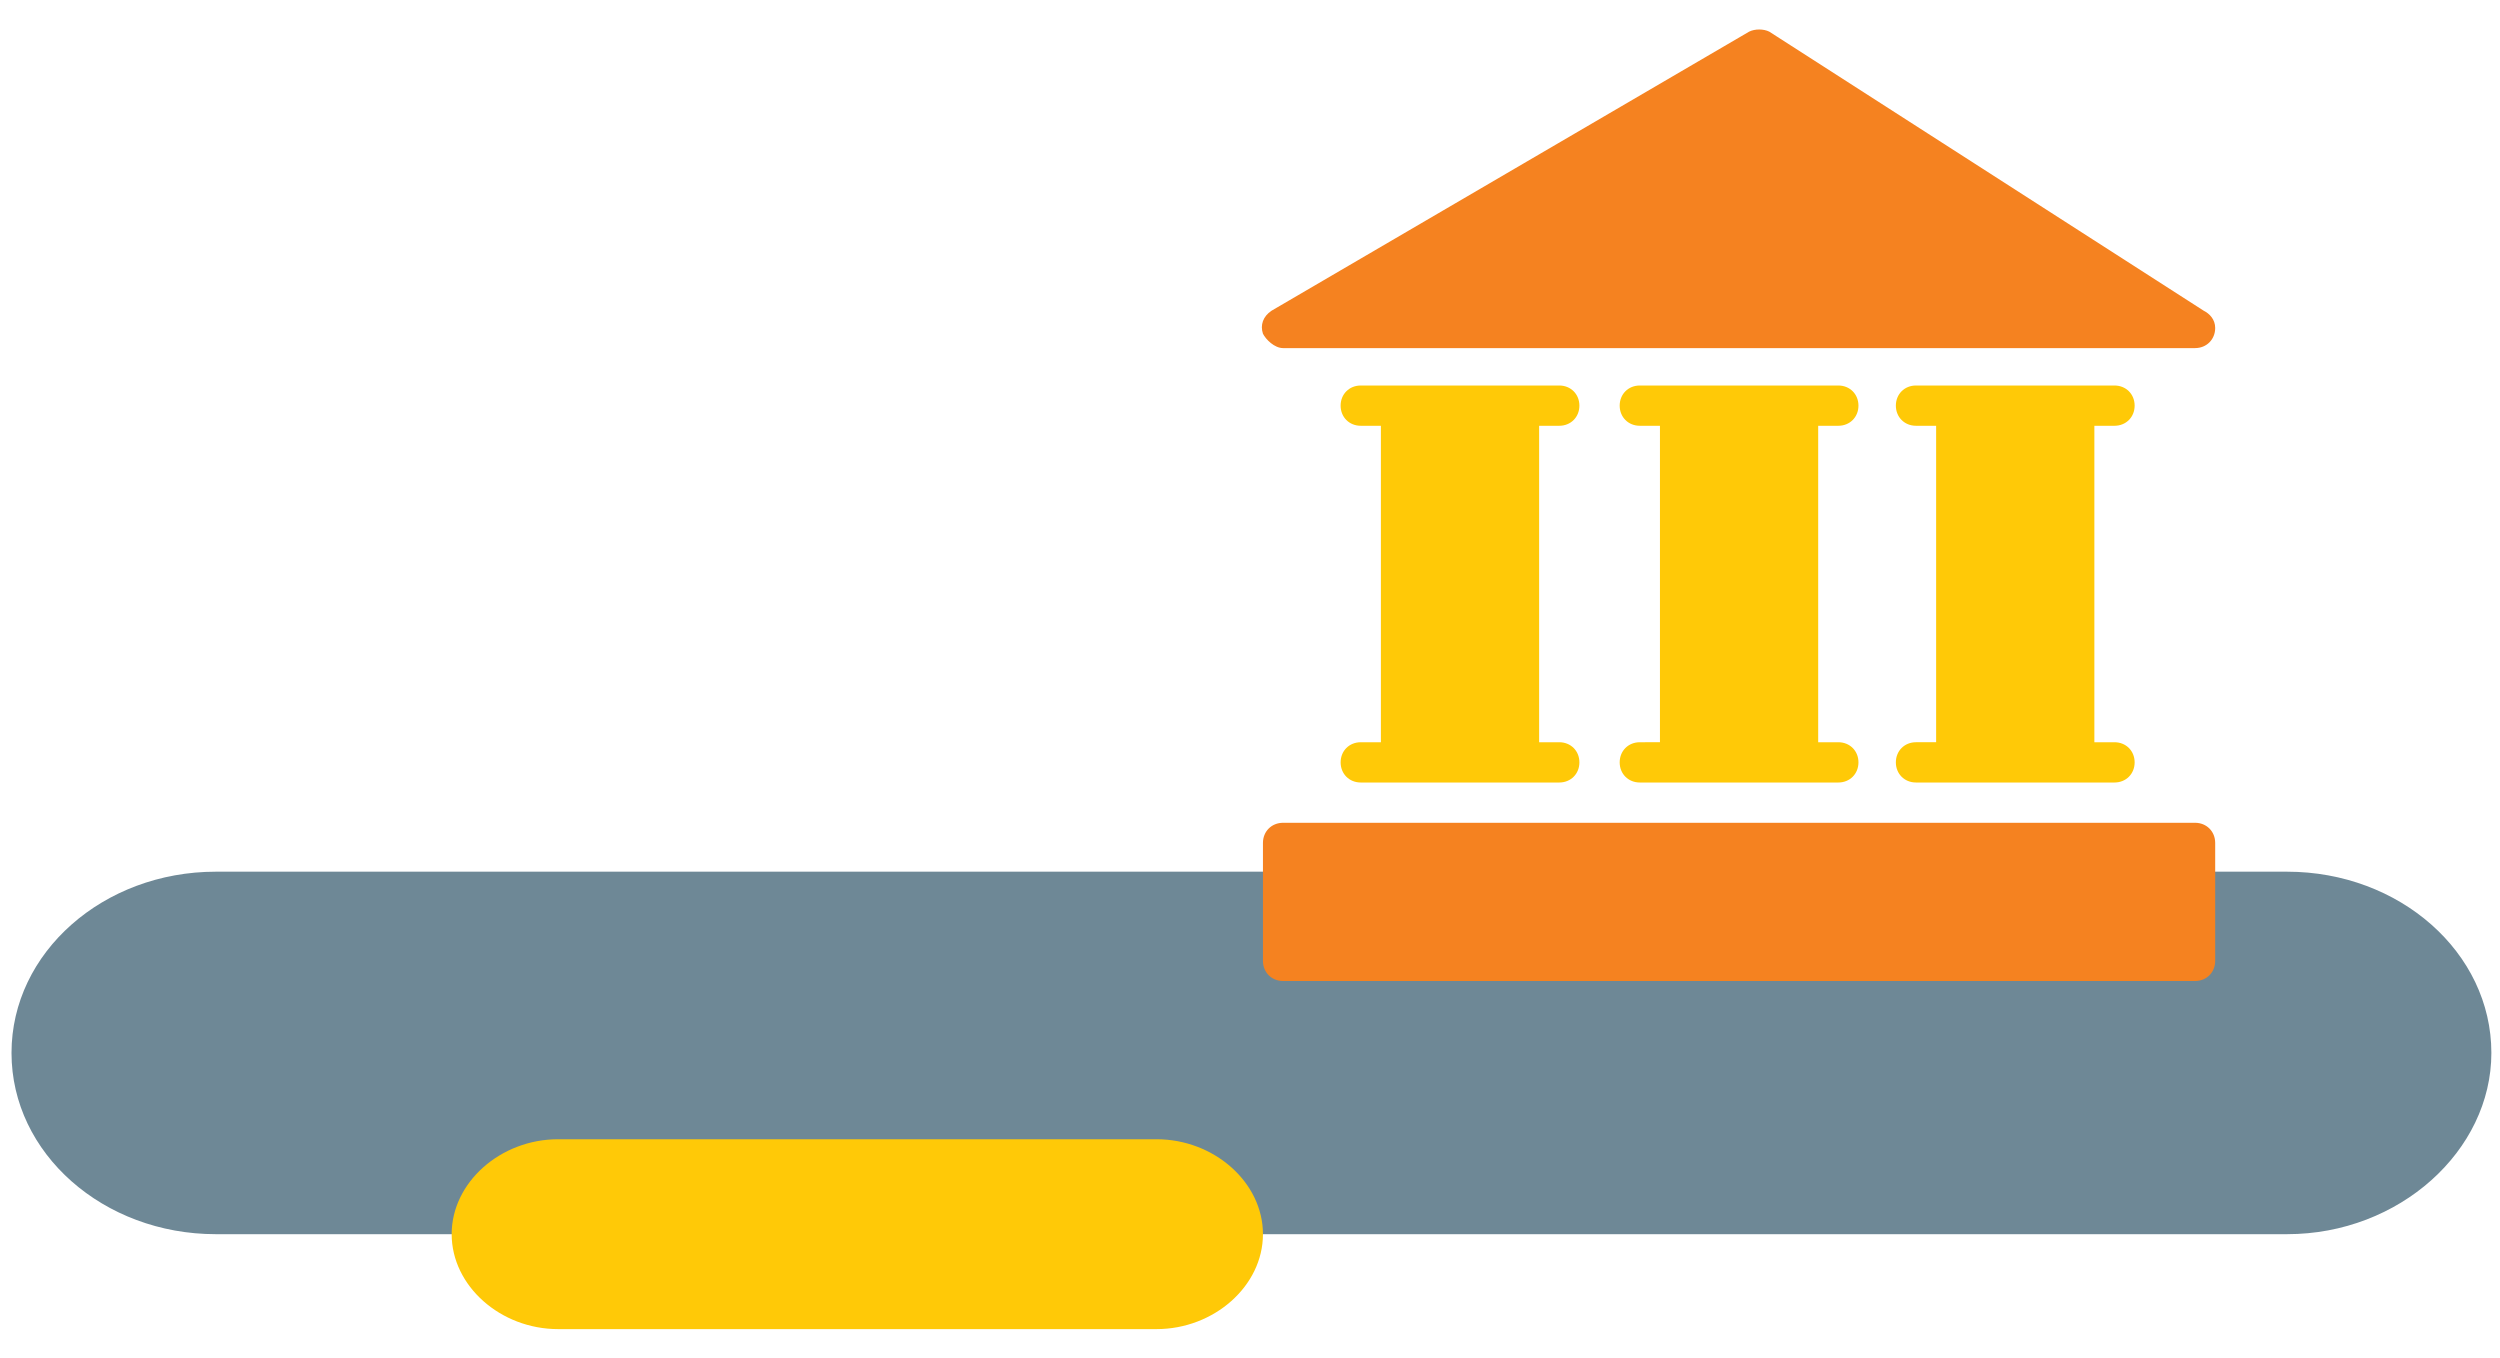 <?xml version="1.0" encoding="utf-8"?>
<!-- Generator: Adobe Illustrator 27.8.1, SVG Export Plug-In . SVG Version: 6.00 Build 0)  -->
<svg version="1.1" id="Layer_1" xmlns="http://www.w3.org/2000/svg" xmlns:xlink="http://www.w3.org/1999/xlink" x="0px" y="0px"
	 viewBox="0 0 86.9 47.2" style="enable-background:new 0 0 86.9 47.2;" xml:space="preserve">
<style type="text/css">
	.st0{fill:#6E8896;}
	.st1{fill:#F58220;}
	.st2{fill:#FFC907;}
	.st3{fill:none;}
</style>
<g>
	<path class="st0" d="M79.5,42.9h-72c-3.9,0-7.1-2.8-7.1-6.3c0-3.5,3.2-6.3,7.1-6.3h72c3.9,0,7.1,2.8,7.1,6.3
		C86.6,40,83.4,42.9,79.5,42.9"/>
	<path class="st1" d="M44.6,12.1h31.7c0,0,0,0,0,0c0.4,0,0.7-0.3,0.7-0.7c0-0.3-0.2-0.5-0.4-0.6L61.5,1.1C61.3,1,61,1,60.8,1.1
		l-16.6,9.7c-0.3,0.2-0.4,0.5-0.3,0.8C44,11.8,44.3,12.1,44.6,12.1"/>
	<path class="st1" d="M76.3,28.6H44.6c-0.4,0-0.7,0.3-0.7,0.7v4.1c0,0.4,0.3,0.7,0.7,0.7h31.7c0.4,0,0.7-0.3,0.7-0.7v-4.1
		C77,28.9,76.7,28.6,76.3,28.6"/>
	<path class="st2" d="M54.2,14.8c0.4,0,0.7-0.3,0.7-0.7c0-0.4-0.3-0.7-0.7-0.7h-1.4h-4.1h-1.4c-0.4,0-0.7,0.3-0.7,0.7
		c0,0.4,0.3,0.7,0.7,0.7H48v11h-0.7c-0.4,0-0.7,0.3-0.7,0.7c0,0.4,0.3,0.7,0.7,0.7h1.4h4.1h1.4c0.4,0,0.7-0.3,0.7-0.7
		c0-0.4-0.3-0.7-0.7-0.7h-0.7v-11H54.2z"/>
	<path class="st2" d="M63.9,14.8c0.4,0,0.7-0.3,0.7-0.7c0-0.4-0.3-0.7-0.7-0.7h-1.4h-4.1H57c-0.4,0-0.7,0.3-0.7,0.7
		c0,0.4,0.3,0.7,0.7,0.7h0.7v11H57c-0.4,0-0.7,0.3-0.7,0.7c0,0.4,0.3,0.7,0.7,0.7h1.4h4.1h1.4c0.4,0,0.7-0.3,0.7-0.7
		c0-0.4-0.3-0.7-0.7-0.7h-0.7v-11H63.9z"/>
	<path class="st2" d="M73.5,14.8c0.4,0,0.7-0.3,0.7-0.7c0-0.4-0.3-0.7-0.7-0.7h-1.4H68h-1.4c-0.4,0-0.7,0.3-0.7,0.7
		c0,0.4,0.3,0.7,0.7,0.7h0.7v11h-0.7c-0.4,0-0.7,0.3-0.7,0.7c0,0.4,0.3,0.7,0.7,0.7H68h4.1h1.4c0.4,0,0.7-0.3,0.7-0.7
		c0-0.4-0.3-0.7-0.7-0.7h-0.7v-11H73.5z"/>
	<path class="st2" d="M40.2,46.2H19.4c-2,0-3.7-1.5-3.7-3.3c0-1.8,1.7-3.3,3.7-3.3h20.8c2,0,3.7,1.5,3.7,3.3
		C43.9,44.7,42.2,46.2,40.2,46.2"/>
	<rect x="0.3" y="1" class="st3" width="86.2" height="45.2"/>
</g>
</svg>
